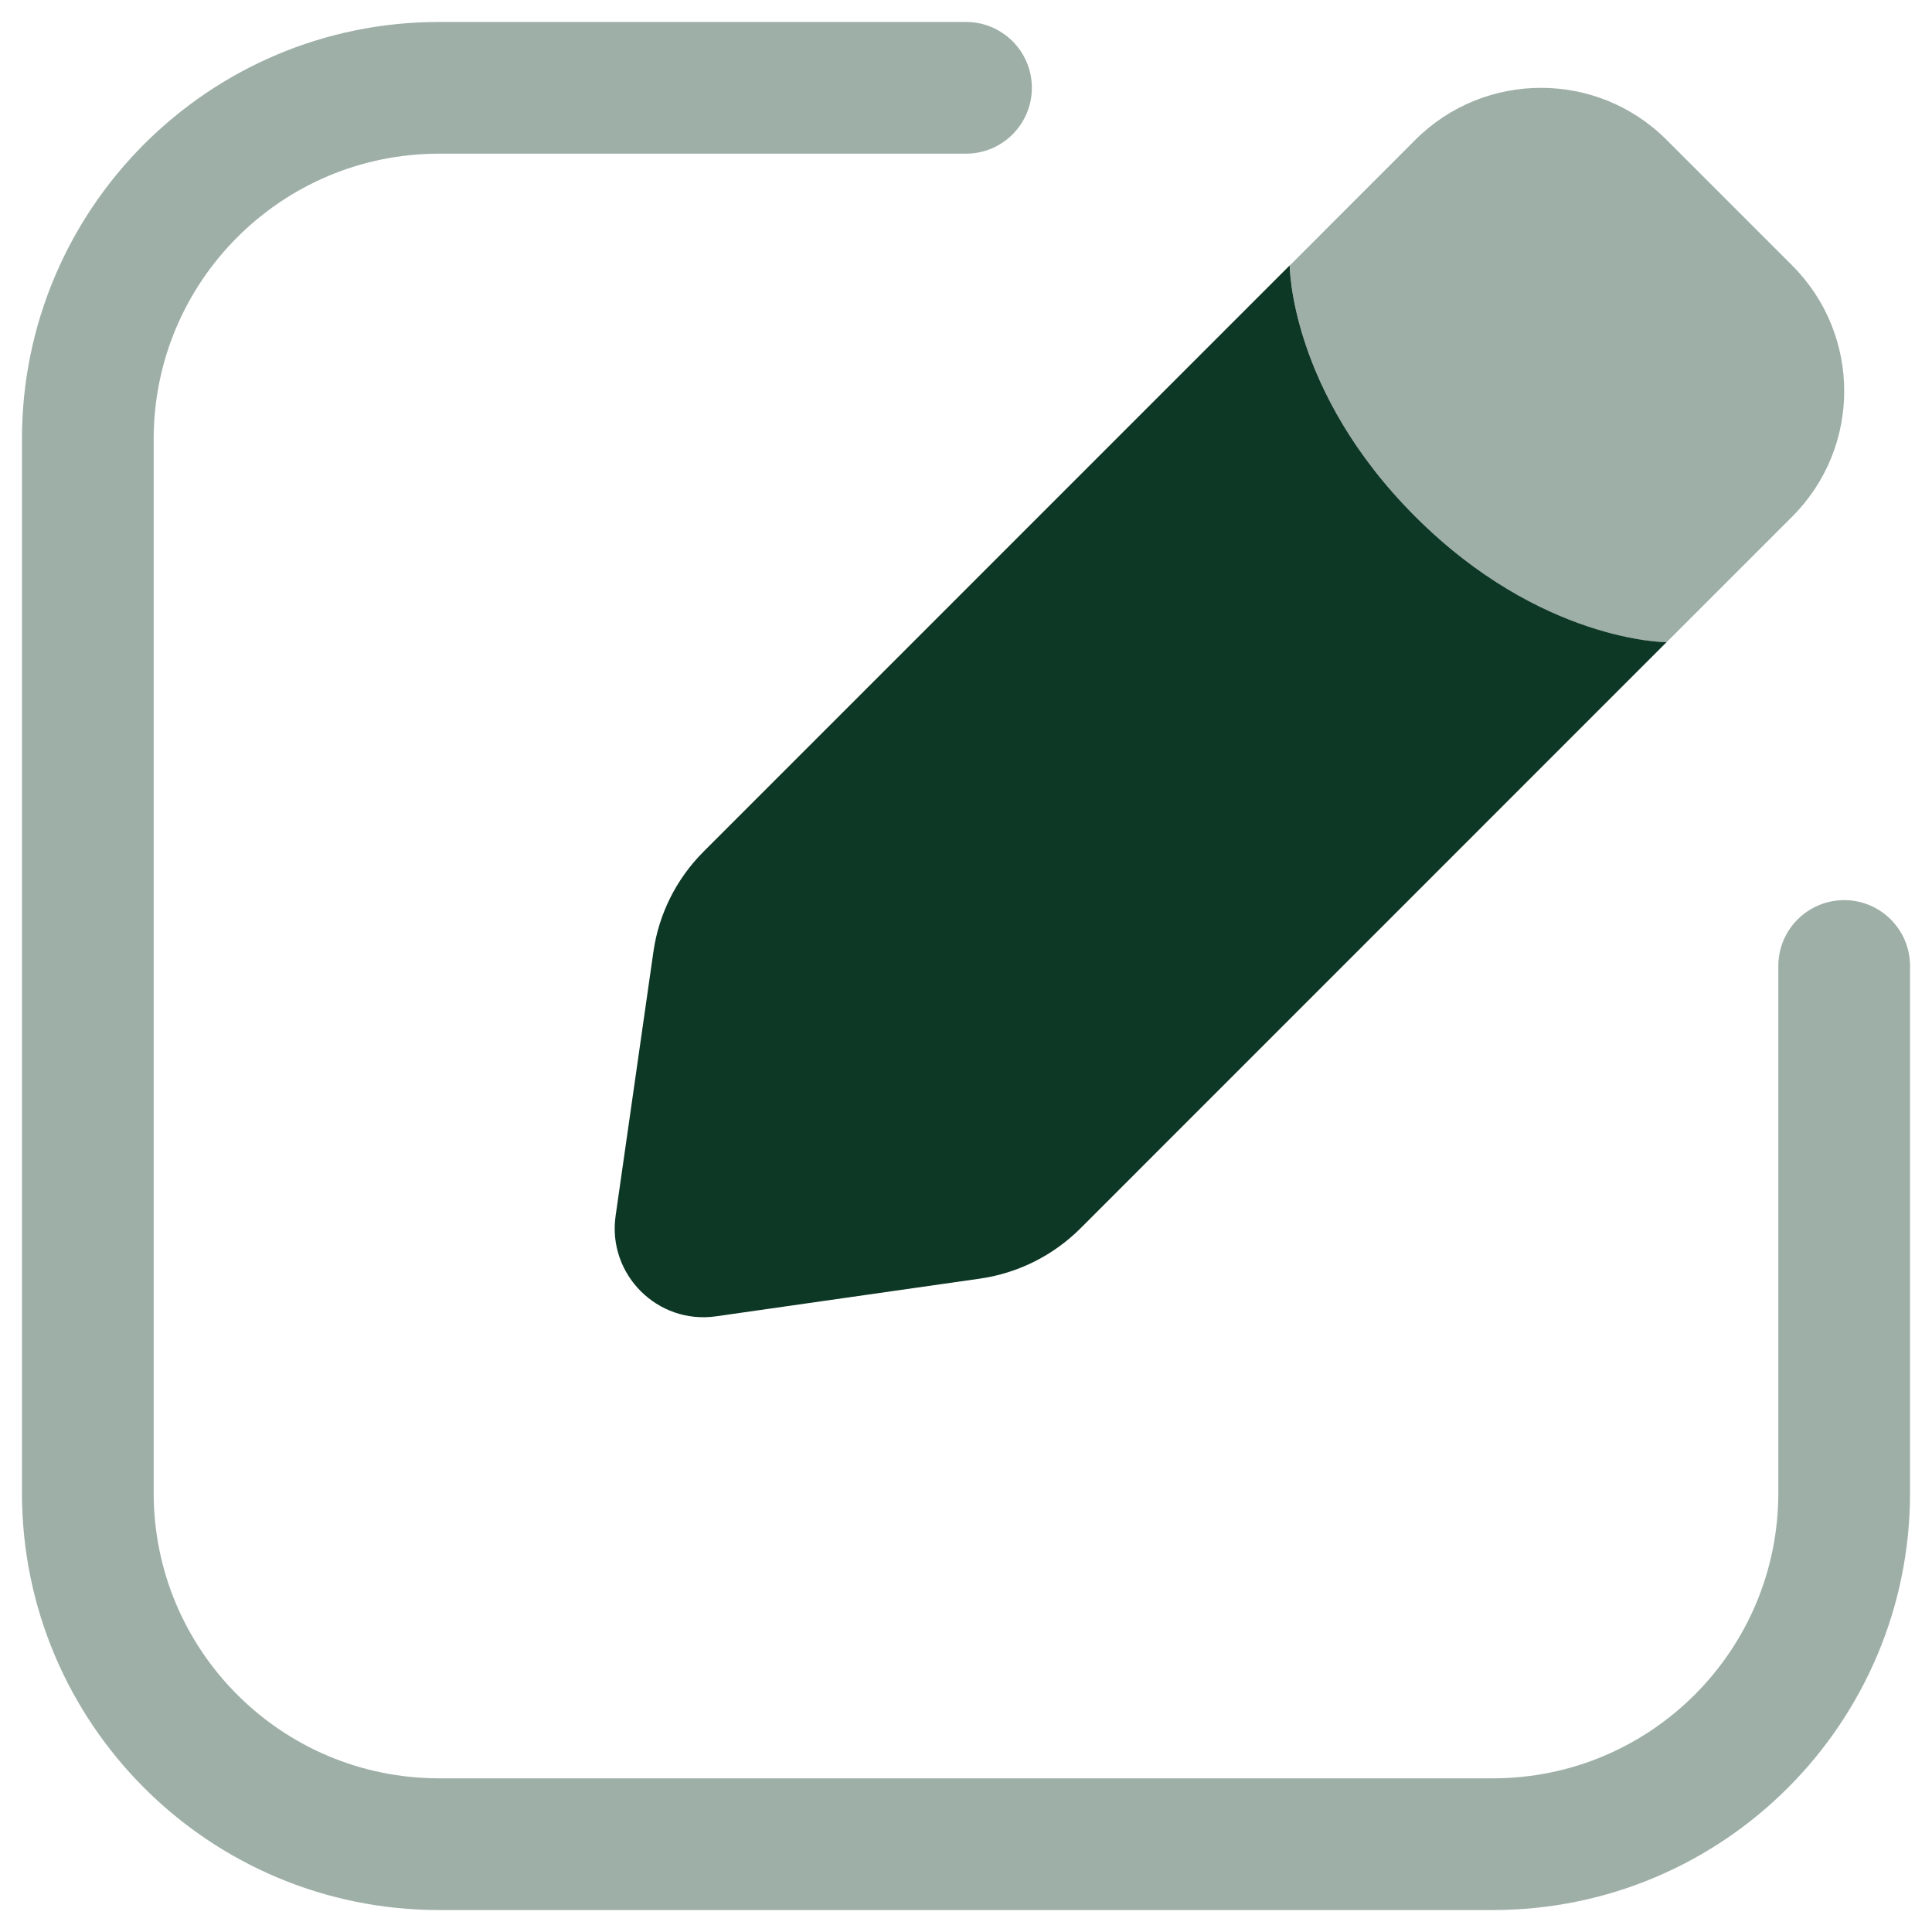 <svg width="22" height="22" viewBox="0 0 22 22" fill="none" xmlns="http://www.w3.org/2000/svg">
<path opacity="0.4" fill-rule="evenodd" clip-rule="evenodd" d="M5 1.75C3.205 1.75 1.75 3.205 1.75 5V17C1.75 18.795 3.205 20.25 5 20.25H17C18.795 20.25 20.25 18.795 20.25 17V11C20.25 10.586 20.586 10.25 21 10.25C21.414 10.25 21.75 10.586 21.75 11V17C21.75 19.623 19.623 21.75 17 21.75H5C2.377 21.75 0.25 19.623 0.25 17V5C0.25 2.377 2.377 0.25 5 0.25H11C11.414 0.25 11.75 0.586 11.75 1C11.75 1.414 11.414 1.75 11 1.75H5Z" fill="#0E3826"/>
<path d="M8.155 14.989L11.158 14.56C11.592 14.498 11.993 14.297 12.303 13.988L18.977 7.313C18.977 7.313 17.547 7.313 16.117 5.883C14.686 4.453 14.686 3.022 14.686 3.022L8.012 9.697C7.702 10.007 7.501 10.408 7.44 10.841L7.01 13.845C6.915 14.512 7.487 15.085 8.155 14.989Z" fill="#0E3826"/>
<path opacity="0.4" d="M20.408 3.023L18.977 1.592C18.188 0.803 16.907 0.803 16.117 1.592L14.687 3.023C14.687 3.023 14.687 4.453 16.117 5.883C17.547 7.314 18.977 7.314 18.977 7.314L20.408 5.883C21.198 5.093 21.198 3.813 20.408 3.023Z" fill="#0E3826"/>
</svg>
